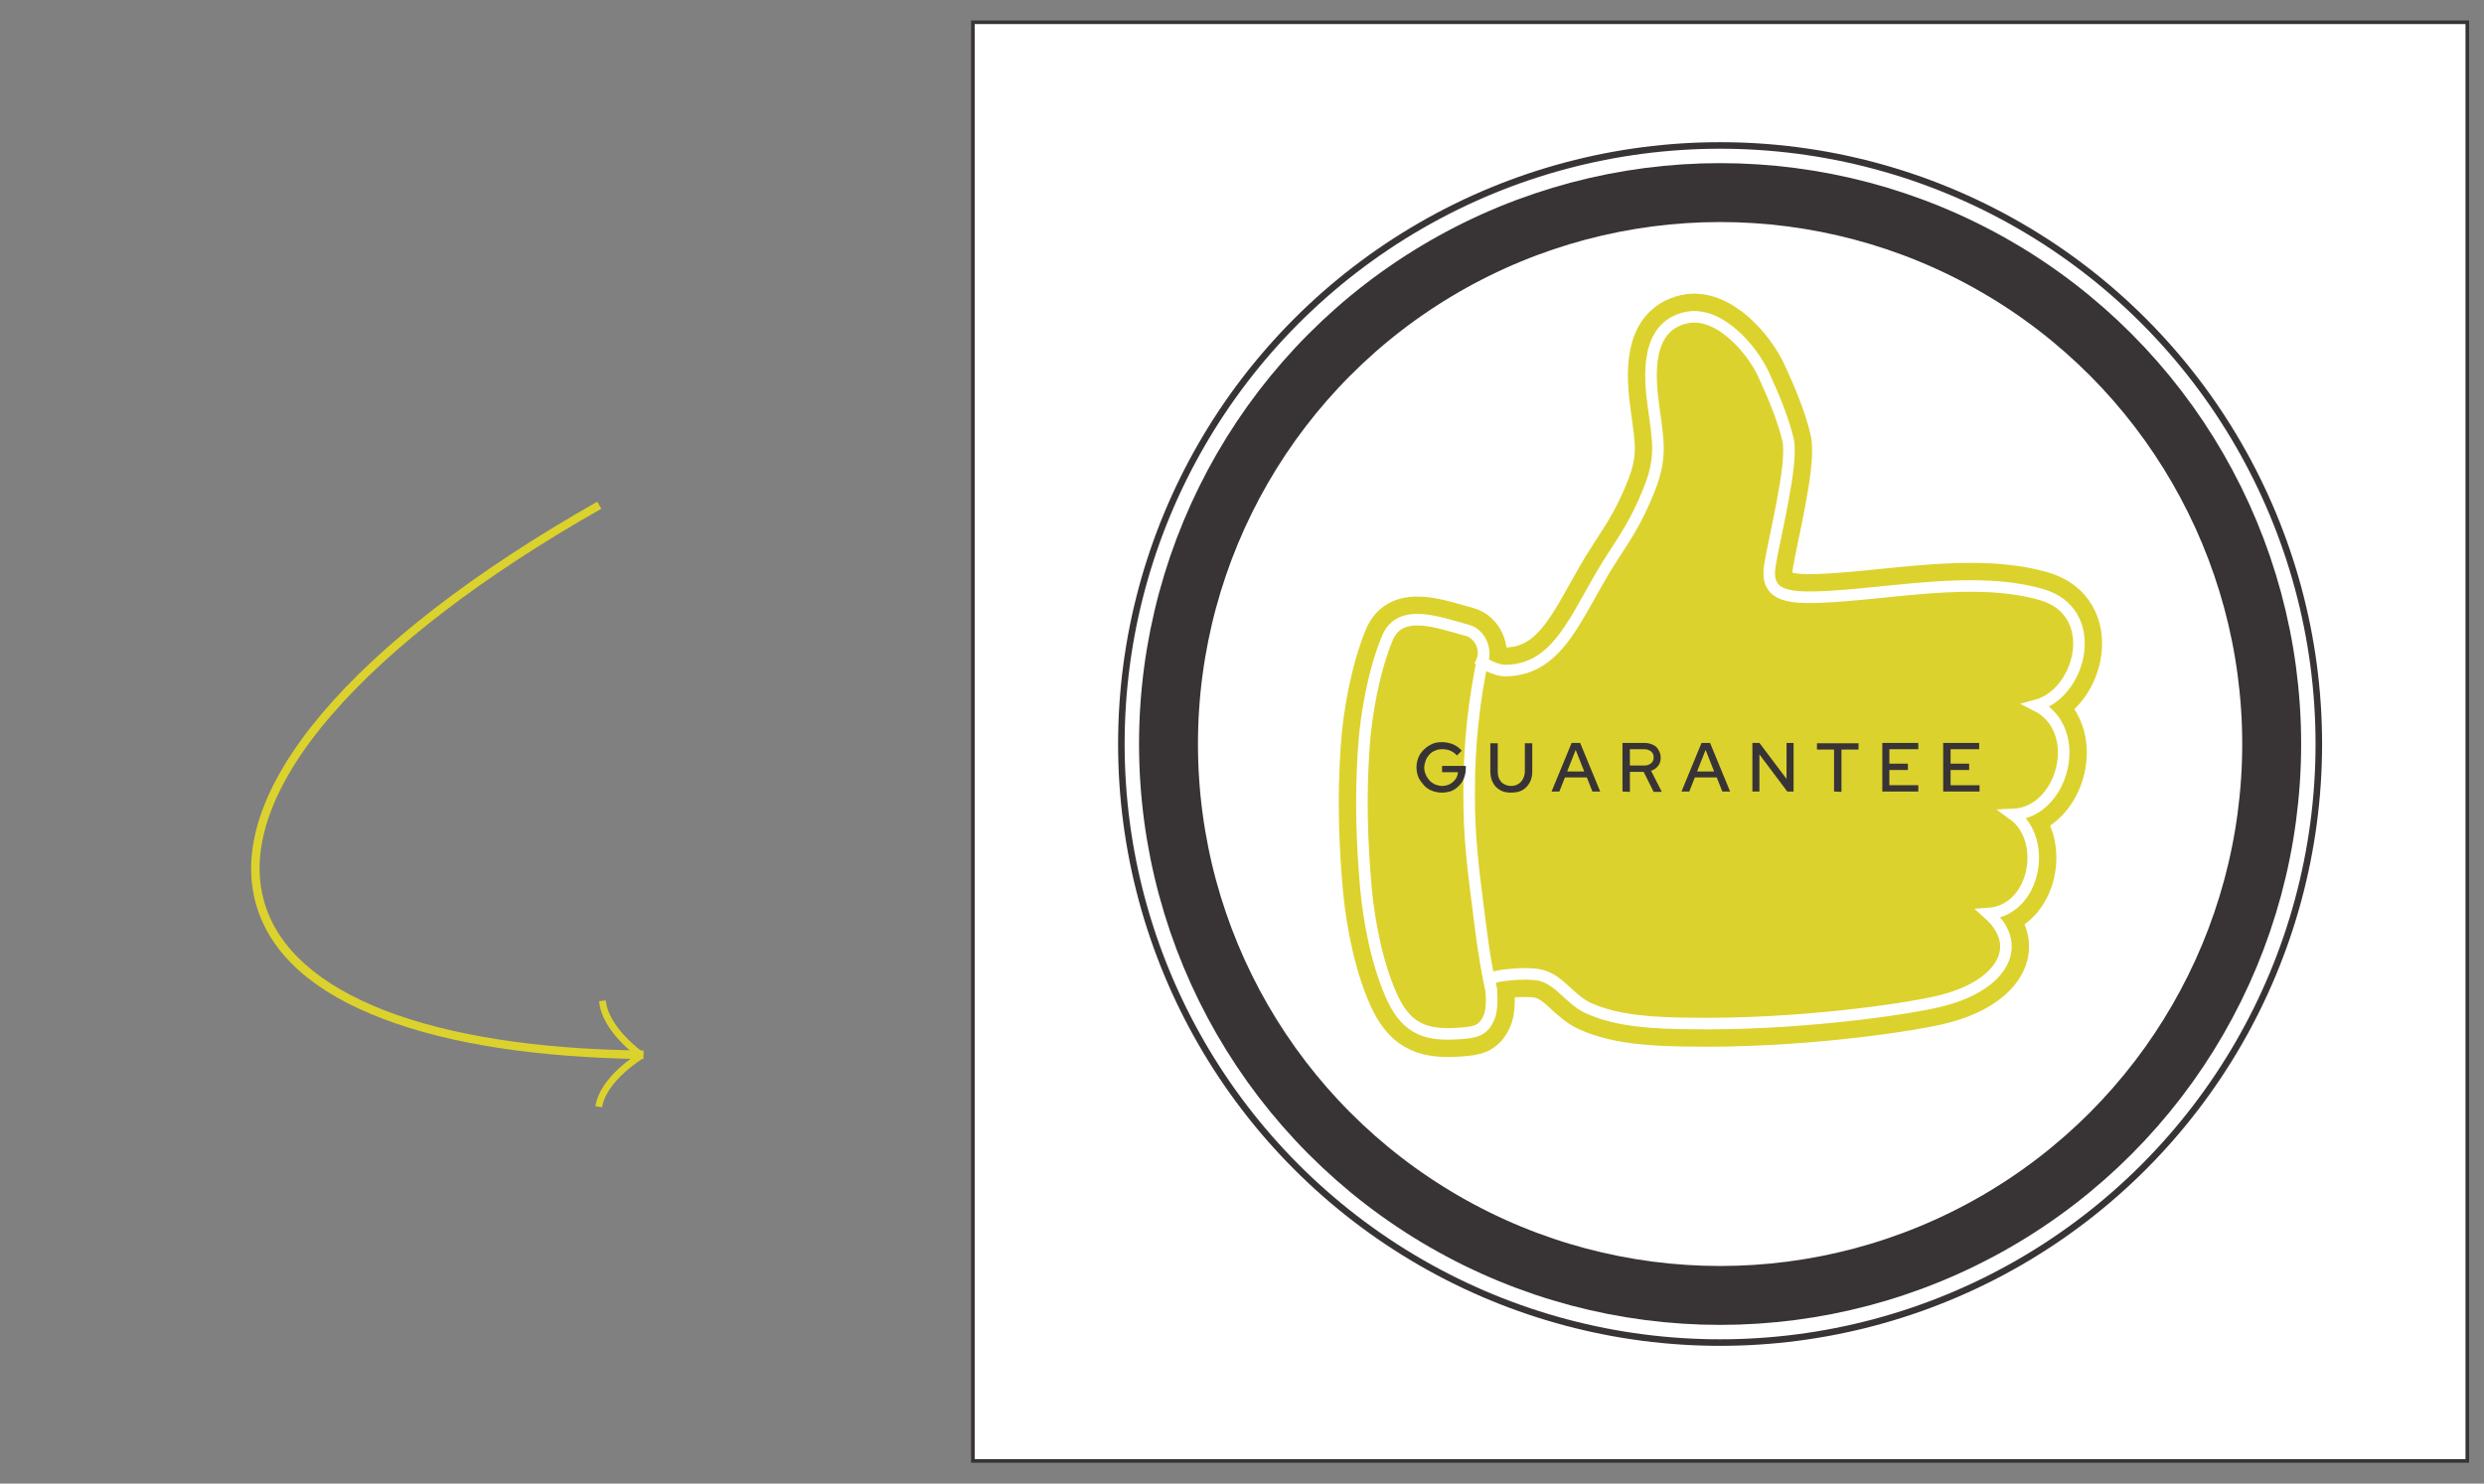 <?xml version="1.0" encoding="utf-8"?>
<!-- Generator: Adobe Illustrator 25.0.0, SVG Export Plug-In . SVG Version: 6.00 Build 0)  -->
<svg version="1.1" id="Capa_1" xmlns="http://www.w3.org/2000/svg" xmlns:xlink="http://www.w3.org/1999/xlink" x="0px" y="0px"
	 viewBox="0 0 669.2 399.8" style="enable-background:new 0 0 669.2 399.8;" xml:space="preserve">
<rect x="0" y="0" width="669.2" height="399.8" fill="#808080" stroke="none"/>
<style type="text/css">
	.st0{fill:none;stroke:#383435;stroke-width:15.73;stroke-miterlimit:10;}
	.st1{fill:none;stroke:#383435;stroke-width:1.748;stroke-miterlimit:10;}
	.st2{fill:#383435;}
	.st3{fill:#FFFFFF;}
	.st4{fill:none;stroke:#383435;stroke-width:0.972;stroke-miterlimit:10;}
	.st5{fill:#DCD22D;}
	.st6{fill:none;stroke:#383435;stroke-width:15.875;stroke-miterlimit:10;}
	.st7{fill:none;stroke:#383435;stroke-width:1.764;stroke-miterlimit:10;}
	.st8{fill:none;stroke:#DCD22D;stroke-width:12.464;stroke-miterlimit:10;}
	.st9{fill:none;stroke:#FFFFFF;stroke-width:3.116;stroke-miterlimit:10;}
</style>
<g>
	<circle class="st0" cx="453.6" cy="2883.4" r="147.2"/>
	<circle class="st1" cx="453.6" cy="2883.4" r="159.8"/>
	<circle class="st2" cx="453.6" cy="2883.4" r="136"/>
	
		<ellipse transform="matrix(0.707 -0.707 0.707 0.707 -1906.015 1165.272)" class="st3" cx="453.6" cy="2883.4" rx="64" ry="64"/>
	<g>
		<path class="st3" d="M547.5,2850.6c0.3-0.1,0.7-0.3,1-0.4c1.4-0.8,2.6-2.1,3.3-3.7c1.2-2.5,1.9-5,2.2-7.4c0.1,0.3,0.2,0.5,0.4,0.8
			c1,1.9,2.9,3,5,2.9c1.4,0,2.3-0.5,2.7-0.7c1.9-1.1,2.9-2.9,2.9-5.7v-1.2c0-1.5,0-2.6,0.1-3.5c2.7,1.8,6.2,2,9.4,0.2l0.4-0.2
			c5-3,9.4-12,10.7-16.1l0.5-2l-0.9-1.7c-1.3-2.5-4.4-3.4-6.8-2.1l-1.7,0.9l-0.5,1.7c-1,2.8-3.5,7.5-5.6,9.6
			c-0.1-0.2-0.2-0.3-0.3-0.5l-0.8-1.5c-0.6-1.2-1.4-2.1-2.3-2.8c-1.7-1.2-3.6-1.5-5.5-0.8c-0.3-0.2-0.7-0.4-1-0.5l-0.4-0.1
			c-0.6-0.2-1.2-0.3-1.8-0.2l-0.2-0.3l-0.2,0.3c-0.8,0.1-1.5,0.3-2.2,0.7c-1.2,0.7-2,1.6-2.2,2c-0.6,0.7-1.1,1.3-1.7,2
			c-0.5,0.6-1,1.3-1.6,1.9c-0.5,0.6-1.1,1.2-1.6,1.6c-0.2-0.1-0.5-0.2-0.8-0.3c-1.3-0.4-2.8-0.2-4,0.5c-0.2,0.1-0.4,0.3-0.6,0.4
			l-0.2,0.1c-0.1,0.1-0.1,0.1-0.2,0.2l-0.1,0.1c-1.7,1.5-2.7,4.4-3.3,7.6l-0.5,0.9c-0.5,1-1,2-1.5,3c-1,1.8-2.6,4.3-4.3,6.6
			c0-0.4,0.1-0.9,0.1-1.3c0.1-0.5,0.3-1.4,0.1-2.5c-0.1-0.6-0.3-1.1-0.4-1.4c2.7-3.3,1.7-6,1.1-7.1c-1.1-2-3.4-3-5.8-2.6
			c-0.9,0.1-1.8,0.4-2.7,0.9c-3.1,1.7-4.3,5.4-2.7,8.4c-0.5,0.9-0.8,1.8-0.9,2.2c-0.3,1.2-0.6,2.5-0.8,4c0-5.3,0-10.4,0-14.5
			c0-1.4,0-2.8,0-4c4-2.3,13.7-7.7,22.1-12.3c8.7-4.7,11.9-6.4,13.1-6.9c1.1-0.2,1.9-0.3,2.8-0.8c2.4-1.3,3.3-4.7,2-7.2
			c-1-1.9-3.5-3.3-6.5-2.3l-0.4,0.2c-1.1,0.5-2.5,1.2-3.6,1.7l-0.7,0.3c-4.5,2.2-18.5,9.5-27.6,14.4c0.1-0.9,0.1-1.7,0.1-2.4
			c0.1-1.3,0.1-2.9-0.6-4.3c-0.7-1.2-1.8-2.1-3.1-2.5l-0.3-0.1c-1.7-0.4-3.3-0.2-4.7,0.6c-1.7,0.9-2.8,2.5-3.3,4.5
			c-0.3,1.4-0.5,4.3-0.5,11c-3.1,1.9-7.5,4.5-11.4,6.8c-2.9,1.8-5.7,3.4-7.5,4.5l-2.7,1.5c-1.6,0.9-3.4,2-4.9,3.7
			c-3.1,3.2-1.8,6.2-1.3,7.1c0.5,0.9,1.2,1.5,1.7,1.8l0.3,0.2c1.8,1.1,3.8,1.1,5.8,0l0,0c0.6-0.3,1.2-0.7,2.1-1.4
			c5-4,11.8-8,17.7-11.4c0,0,0.1-0.1,0.2-0.1c0,4.9,0.1,11.2,0.4,17.6c-0.6,1.4-1.2,2.9-1.9,4.5c0.1-1.4-0.2-2.9-0.9-4.2
			c-1.5-2.7-4.2-4.2-7-4l-0.2-0.2l-0.1,0.2c-0.9,0.1-1.8,0.4-2.6,0.8c-1.6,0.9-3.7,2.8-4.6,6.9c-0.3,1.4-0.7,3.2-0.9,5.3v0.1
			c-0.9,1.8-2.9,6-5.5,9.2c0-0.7-0.1-1.2-0.2-1.7c-0.1-1-0.5-1.7-0.7-2c-0.3-0.5-0.6-0.9-0.9-1.3l-0.3-9.7l-4.3,8
			c-0.6,0.1-1.2,0.2-1.7,0.5c-1.5,0-2.9,0.3-4.3,1.1c-2,1.1-3.5,2.9-4.3,5c-0.1,0.4-0.2,0.8-0.4,1.1l-0.2,0.1
			c-1.3,0.8-2.8,1.7-4,2.8c-1.9,1.6-3.6,3.3-5.4,5.1c0.5-3.4,1-6.4,1.4-8.1c0.4-1.8,1-3.5,1.5-5.3c0.4-0.1,0.8-0.3,1.1-0.4
			c2.4-1.3,3.6-4.2,3.2-7.4v-0.2c-0.1-0.9-0.4-1.6-0.8-2.3c-1.8-3.2-5.8-4.3-9.2-2.5c-1.4,0.7-2.6,1.9-3.4,3.4
			c-0.9,1.6-1.8,3.3-2.4,5.2c-0.9,2.8-1.6,5.4-2.2,8c-0.9,4.1-1.6,9-2.1,14.2c-3,2.3-7.7,6.3-10.8,9.3c-1.8,0.1-3.6,0.8-5.2,1.5
			c0.3-0.7,0.7-1.3,1.1-1.9c1.8,0.4,3.1-0.1,3.9-0.6c1.3-0.7,2.3-1.9,2.7-3.5c0.5-1.8,0.3-3.9-0.6-5.5c-0.2-0.3-0.5-1-1.3-1.6
			c-2.1-1.9-5.5-2.5-8.3-1.5l-0.3,0.1c-0.2,0.1-0.5,0.2-0.7,0.3c-4.6,2.5-10.1,13.4-9,20.5l0,0c-0.5,1-1,2-1.5,2.9
			c-1,1.8-2.6,4.3-4.3,6.6c0-0.4,0.1-0.9,0.1-1.3c0.1-0.5,0.3-1.4,0.1-2.5c-0.1-0.6-0.3-1.1-0.4-1.5c2.7-3.3,1.7-6,1.1-7.1
			c-1.1-2-3.4-3.1-5.8-2.6c-1,0.1-1.9,0.4-2.7,0.9c-3.1,1.7-4.3,5.4-2.7,8.4c-0.5,0.9-0.8,1.8-0.9,2.2c-0.3,1.2-0.6,2.5-0.8,4
			c0-5.3,0-10.4,0-14.5c0-1.4,0-2.8,0-4c4-2.3,13.7-7.7,22.1-12.3c8.7-4.7,11.9-6.4,13.1-6.9c1.1-0.2,1.9-0.3,2.8-0.8
			c0.8-0.4,1.9-1.3,2.4-3c0.4-1.5,0.3-2.9-0.4-4.2c-1-1.9-3.5-3.3-6.5-2.3l-0.4,0.2c-1.1,0.5-2.5,1.2-3.6,1.7l-0.7,0.3
			c-4.5,2.2-18.5,9.5-27.6,14.4c0.1-0.9,0.1-1.7,0.1-2.3c0.1-1,0.2-2.7-0.6-4.3c-0.7-1.2-1.8-2.1-3.1-2.5l-0.3-0.1
			c-1.6-0.4-3.3-0.2-4.7,0.6c-1.6,0.9-2.8,2.5-3.3,4.5c-0.3,1.4-0.5,4.3-0.5,11c-3.1,1.9-7.4,4.4-11.3,6.8c-3,1.8-5.7,3.5-7.5,4.5
			l-2.7,1.5c-1.6,0.9-3.4,2-4.9,3.7c-3.1,3.2-1.8,6.2-1.4,7.1c0.5,0.9,1.2,1.5,1.7,1.9l0.3,0.2c1.3,0.7,3.3,1.4,5.8,0l0,0
			c0.6-0.3,1.2-0.7,2-1.4c5-4,11.8-7.9,17.7-11.4c0,0,0.1-0.1,0.2-0.1c0,4.8,0.1,11,0.3,17.3c-0.9,1.8-2.9,5.9-5.5,9.1
			c0-0.7-0.1-1.2-0.2-1.7c-0.1-1-0.5-1.7-0.7-2c-0.3-0.5-0.6-0.9-0.9-1.3l-0.3-9.8l-4.3,8c-0.6,0.1-1.1,0.2-1.7,0.5
			c-1.4,0-2.9,0.3-4.3,1.1c-1,0.5-1.9,1.3-2.6,2.1c-3.3-2.7-6.8-1.5-8.1-1.1c-1.1,0.4-2.2,0.9-3.3,1.5c-2.9,1.6-4.9,3.5-7.1,5.9
			c-4.8-0.1-9.5,0.8-14,1.6c-4,0.7-7.7,1.4-11,1.3c-3.1,0-3.9-0.8-3.9-0.8c0-0.1-0.1-0.3-0.1-0.6c0.1-1.1,0.3-2.2,0.8-3.5
			c3.5-9.9,9.1-18.6,16.8-25.9c0.7-0.7,2.1-1.9,3.5-2.8c-0.1,3.1-1.1,7.8-2.5,11.7c-1.2,2.9-0.6,5,0.1,6.3s1.9,2.3,3.3,2.8
			c1.6,0.6,3.4,0.4,4.9-0.4c2.2-1.2,3.7-3.9,3.5-6.5c0-0.1,0-0.1,0-0.2c0.1-0.2,0.1-0.4,0.2-0.6c1.7-5.4,2.5-9.7,2.5-13.9
			c0-2.9-0.5-5.4-1.6-7.4c-2.2-4-6.2-5.6-10.9-4.4c-1.3,0.3-2.5,0.8-3.8,1.5c-3.3,1.8-6.3,4.6-8.4,6.6c-6.6,6.4-12,14.3-16.5,24.3
			c-1.3,2.9-2.2,5.6-2.8,8.4c-0.9,4-0.6,7.5,0.9,10.2c1.9,3.5,5.5,5.7,10.4,6.3c5.6,0.8,11.2-0.4,16.6-1.5c1.2-0.2,2.4-0.5,3.6-0.7
			c-6.3,10.7-14.4,27.3-13.5,38.1c0.1,1.8,0.7,3.6,1.5,5.2c2.4,4.5,7,6.7,11.8,5.6c0.4-0.1,0.9-0.2,1.3-0.3c1.4-0.4,2.7-1,4-1.7
			c2-1.1,4-2.6,6-4.5c8.6-8.2,13.9-22,15.2-31.3c0.7-5.1,0.4-9.2-0.9-12.6c0.8,0.9,1.9,1.5,3.1,1.8c1.4,0.3,2.9,0.1,4.1-0.6l0,0
			c0.3-0.2,0.9-0.5,1.5-1.1c0.3-0.3,0.6-0.7,0.9-1.1c0.4,0.2,0.8,0.5,1.2,0.6c1.5,0.6,3.1,0.6,4.7,0.1c0.5-0.2,1.1-0.4,1.6-0.7
			l0.5-0.3c1.6-1,3.3-2.6,4.9-4.4c0.4,4.5,1,8.4,1.7,10.8c0.2,0.9,0.5,1.7,1,2.5c0.8,1.4,1.8,2.4,3,2.9c1.3,0.6,2.6,0.6,3.9,0.3
			c0.4-0.1,0.7-0.2,1-0.4c2.1-1.1,3.3-3.5,3.2-5.8c0-0.8-0.2-1.5-0.6-2.2c-0.2-0.4-0.7-1.1-1.6-1.7c-1-5.6-1.4-14.1-1.5-22.5
			c0.3,1.8,0.7,3.5,1.5,5.1c1,1.9,2.5,3.2,4.3,3.8c1.4,0.5,3,0.5,4.5,0.1c0.5-0.2,1-0.4,1.5-0.6c0.6-0.3,1.1-0.7,1.4-1l0.1-0.1
			c3.7-3.2,6.9-7.8,9.6-12.6c-0.8,2.5-1.4,5.1-1.5,7.9c-0.1,2.8,0.4,5.4,1.5,7.3c1.2,2.1,3,3.7,5.2,4.2c1.5,0.4,3.1,0.4,4.7-0.1
			c0.6-0.2,1.3-0.5,1.9-0.8c1.5-0.8,2.9-2,4.3-3.7c2.9-3.5,4.9-8.1,5.9-12.9c0,1.2,0.1,2.3,0.2,3.5c0.3,3.9,0.8,7.6,1.3,11
			c0.4,2.8,1.2,5.6,2.6,8.1l0.1,0.2c1.7,3.2,4,4.2,6,4.3l1.9,0.7l1.5-1.5c1.8-1.1,3.1-3.1,3.5-5.3l0.2-0.9c0.3-1.5,0.6-3.2,0.6-4.9
			c0-3.3-0.1-7-0.3-11.3c-0.1-3.3-0.6-6.2-1.4-8.9l-0.2-0.5c-0.5-1.6-1-3.4-2-5.1c-0.5-0.8-1-1.6-1.7-2.4c0.6-1.6,1.2-3,2-4.3
			c2.1-3.6,6.1-9.1,10-13c0.9,1.1,2,1.9,3.4,2.1c1.4,0.3,2.9,0.1,4.1-0.6c0.3-0.1,0.9-0.5,1.5-1.1c0.3-0.3,0.6-0.7,0.9-1.1
			c0.4,0.2,0.8,0.5,1.2,0.6c1.5,0.6,3.1,0.6,4.7,0.1c0.5-0.2,1.1-0.4,1.6-0.7l0.5-0.3c2.5-1.5,5.1-4.4,7.4-7.6
			c2.3,2.6,5.7,3.5,8.9,2.5c0.6-0.2,1.2-0.4,1.8-0.8c1-0.6,2-1.3,3.2-2.5c0.8-0.8,1.5-1.7,2.2-2.7c0.4,3.1,0.8,5.8,1.3,7.6
			c0.2,0.9,0.5,1.8,1,2.5c1.7,3.1,4.6,3.9,7,3.2c0.4-0.1,0.7-0.3,1-0.4c2-1.1,3.3-3.5,3.2-5.9c0-0.8-0.2-1.5-0.6-2.1
			c-0.2-0.4-0.7-1.1-1.6-1.7c-1-5.6-1.4-14.1-1.5-22.5c0.3,1.8,0.7,3.5,1.5,5.1c1.4,2.5,3.3,3.5,4.6,3.9s2.8,0.4,4.2-0.1
			c0.5-0.2,1-0.4,1.5-0.6c0.6-0.3,1.1-0.7,1.4-1l0.2-0.1c2.4-2,4.5-4.7,6.5-7.6c0.6,0.6,1.3,1.1,2.1,1.4 M359.2,2948.2
			c-1.4,9.7-6,19.4-11.9,25.4c-1,1-2.5,2-3.8,2.8c-1.3,0.7-2,0.9-2.5,1l-0.2,0.1c-0.1,0-0.2,0-0.2,0.1l0,0c-0.1,0-0.2-0.2-0.4-0.5
			c-0.3-0.6-0.5-1.3-0.5-2.1c0-7.6,8.9-26,15.8-37.1c2.5,0.6,3,1.7,3.3,2.2C359.6,2941.6,359.7,2944.3,359.2,2948.2z M362.8,2929.8
			c0.2-0.2,0.5-0.3,0.8-0.4c0.4-0.2,0.8-0.4,1.1-0.5c0.7,0.3,1.4,0.4,2,0.5c0,0.7,0,1.3,0,2v0.3c0.1,0.8,0.2,1.6,0.4,2.4v0.1
			C365.8,2932.1,364.4,2930.7,362.8,2929.8z M503.8,2862.7c0-1.1,0.1-2.3,0.2-3.4c0.5-0.1,1-0.3,1.5-0.6c0.4-0.2,0.7-0.4,1-0.7
			C505.7,2859.8,504.7,2861.4,503.8,2862.7z M435.6,2909c-0.5,2.8-1.5,5.6-2.9,7.7C433.1,2914.5,434.2,2911.7,435.6,2909z
			 M405.6,2897.4c0.1-0.1,0.3-0.2,0.5-0.4c1.7-0.9,3.9-0.3,4.7,1.4c0.5,0.9,0.5,1.8,0.2,2.5c-0.5-0.4-1.1-0.7-1.7-0.9
			c0.5-0.7,0.7-1.3,0.5-1.7c-0.1-0.2-0.5-0.4-1-0.3c-0.5,0.1-0.8,0.2-1.2,0.4c-0.7,0.4-1,0.9-1,1.4c-0.2,0-0.4,0-0.5,0.1
			c-0.2,0.1-0.4,0.1-0.5,0.2C405.1,2898.9,405.3,2897.8,405.6,2897.4z M445,2896.7c0.4-0.3,0.7-0.7,1.1-1.1c0,1.2-0.1,2.4-0.1,3.5
			C445.7,2898.3,445.4,2897.5,445,2896.7z M526,2831.9c0.1-0.1,0.3-0.2,0.5-0.4c0.8-0.4,1.7-0.5,2.5-0.3l0.2,1.4l-0.2-1.3
			c0.9,0.2,1.8,0.8,2.2,1.7c0.5,0.8,0.5,1.8,0.2,2.5c-0.5-0.4-1.1-0.7-1.7-0.9c0.5-0.7,0.7-1.3,0.5-1.7c-0.1-0.2-0.5-0.4-1-0.3
			c-0.5,0.1-0.8,0.2-1.2,0.4c-0.7,0.4-1,0.9-1,1.4c-0.2,0-0.4,0-0.5,0.1c-0.2,0.1-0.3,0.1-0.5,0.2
			C525.5,2833.5,525.7,2832.4,526,2831.9z"/>
		<g>
			<path class="st2" d="M351.6,2933.4c0-0.1-0.2-0.1-0.5-0.1c-8.1-0.9-18.7,4.1-27.7,2.9c-3.5-0.5-5.9-1.8-7-4c-1-1.8-1.1-4.1-0.5-7
				c0.6-2.6,1.4-5.1,2.5-7.5c3.9-8.5,8.7-16.3,15.5-22.8c1.9-1.9,4.6-4.3,7.3-5.8c0.9-0.5,1.9-0.9,2.8-1.1c2.9-0.8,4.7,0.4,5.7,2.2
				c0.8,1.5,1.1,3.4,1,5.2c0,4.3-1,8.5-2.4,12.7c-0.2,0.8-0.5,1.5-0.4,2.4c0.1,0.6-0.4,1.7-1.1,2.1c-0.4,0.2-0.8,0.2-1.2,0.1
				c-0.4-0.1-0.6-0.4-0.7-0.6c-0.4-0.7-0.1-1.6,0.1-2.3c1.5-4,4.1-13.4,2.3-17.8l-0.1-0.2c-0.9-1.7-2.9-1.3-4.9-0.2
				c-2.3,1.3-4.8,3.5-5.7,4.4c-8.2,7.8-14.2,17-18,27.7c-0.6,1.5-0.9,3-1.1,4.7c-0.1,1.3,0.2,2.3,0.6,3.1c1.4,2.5,4.7,3.1,7.9,3.2
				c7.9,0.2,17.5-3.5,26.4-2.9c0.3,0,0.5,0,0.7-0.1s0.3-0.2,0.5-0.4c2.2-2.5,4.1-4.5,6.8-6c0.8-0.4,1.6-0.8,2.6-1.2
				c1.5-0.5,2.7-0.7,4.1,0.8l0,0c-0.6,0.3-0.9-0.9-2.8-0.5c-1,0.2-2,0.6-2.9,1.1c-2.7,1.5-5.1,3.8-6.9,6c-0.1,0.1-0.1,0.2-0.1,0.3
				s0,0.1,0.1,0.1c2.5,0.5,6.7,1.2,9,5.4c1.4,2.5,2,6.2,1.2,11.8c-1.2,8.6-6.2,21.3-13.9,28.6c-1.6,1.5-3.2,2.8-5,3.8
				c-1.3,0.7-2.7,1.3-4.1,1.6c-3,0.7-5.4-1-6.6-3.3c-0.6-1-0.9-2.2-1-3.3c-1-11.4,10.8-33,17.4-42.6
				C351.6,2933.5,351.6,2933.5,351.6,2933.4z M335,2974.9c0,1.5,0.4,3,1.1,4.3c1.1,2.1,3.1,3.5,5.9,2.7c1.2-0.3,2.5-0.8,3.7-1.5
				c1.9-1,3.6-2.3,4.8-3.5c7.1-7.2,11.8-18.1,13.3-28.1c0.6-4.4,0.6-8.3-1-11.1c-1.4-2.6-4.1-4.4-8.7-4.9c-0.3,0-0.7,0-1,0.2
				c-0.1,0.1-0.3,0.2-0.4,0.4C346.7,2942.6,335,2964.8,335,2974.9z"/>
			<path class="st2" d="M373.5,2934.1c-0.6,0.3-1.5,0.2-1.8-0.5c-0.1-0.1-0.1-0.3-0.1-0.5c-0.1-0.7-0.2-1.3-0.3-2.1
				c-0.1-2,0.3-4.1,1-6c0.4-1.1,1.2-2,2.2-2.5c1.1-0.6,2.5-0.7,3.4-0.1c0.1,0,0.1,0,0.1,0c0.2-0.1,0.3-0.5,0.5-0.7
				c0,0,0.1-0.1,0.2-0.2c0.4-0.2,0.8,0.1,1.1,0.6c0.1,0.1,0.2,0.3,0.2,0.4c0.2,1.3,0.1,6,1.2,8c0.4,0.8,1.1,1.1,2,0.6l0,0
				c6.6-3.6,11.3-15.3,11.9-16l0,0c0,0,0,0,0.1,0v0.1c-1.4,4.8-7,14-11.3,16.6l-0.3,0.2c-1.9,1-3.2,0.2-3.9-1.2
				c-0.7-1.3-1-3.1-1.1-4.5c-1.1,2.1-3.2,6.1-4.5,7.6C373.8,2933.9,373.7,2934,373.5,2934.1z M373.7,2930.7c0.1,0.1,0.1,0.2,0.2,0.1
				c0,0,0.1-0.1,0.2-0.2c1.3-2.3,2.1-3.6,2.9-6.2c-0.6-0.3-1-0.3-1.4-0.1c-0.2,0.1-0.4,0.3-0.6,0.6c-0.8,1.1-1.4,3.7-1.4,4.9
				C373.5,2929.9,373.6,2930.5,373.7,2930.7z"/>
			<path class="st2" d="M367.6,2906c-0.7,0.4-0.9,0.3-1.2,0.1c-0.1-0.1-0.2-0.2-0.3-0.3c-0.2-0.3-0.1-0.9,0.6-1.7
				c1.1-1.2,2.4-2.1,3.8-2.8l2.7-1.5c5-3,15.4-9.3,20.5-12.3c0.8-0.5,0.8-0.8,0.8-1.6c0-1.5,0-9.8,0.4-11.4c0.1-0.6,0.5-1.3,1-1.6
				c0.4-0.2,0.9-0.3,1.4-0.1c0.1,0,0.2,0.1,0.3,0.3c0.2,0.4,0.2,1.1,0.1,1.8c-0.1,2.4-0.6,7.7-0.8,9.9c0,0.3,0,0.5,0,0.7
				s0.2,0.1,0.6-0.1c1-0.6,2.5-1.4,4.3-2.4c8.7-4.8,25.2-13.3,30-15.7c1.2-0.6,2.8-1.4,4.1-2c0.6-0.2,0.9-0.1,1,0.1
				c0.2,0.3-0.1,0.9-0.1,0.9l0,0c-0.3,0.2-1.7,0.3-1.9,0.4c-1.8,0.8-7.4,3.8-13.9,7.3c-9.7,5.3-21.2,11.7-23.6,13.2
				c-0.7,0.4-0.9,1.4-0.9,1.9c-0.1,12.8-0.6,38.9,2,50.9c0.1,0.4,0.3,0.9,0.4,1.2c0.4,0.1,1.1-0.3,1.3,0.2c0,0.1,0,0.1,0.1,0.2
				c0,0.6-0.2,1.3-0.7,1.5c-0.5,0.3-1.1,0.1-1.7-0.9c-0.2-0.4-0.4-0.9-0.5-1.5c-2.6-9.2-3.1-41.2-2.8-50.7c0-0.4,0-0.6-0.1-0.8
				s-0.4-0.2-0.9,0.1c-7.3,4.4-17.3,9.8-24.5,15.5C368.4,2905.5,367.9,2905.8,367.6,2906z"/>
			<path class="st2" d="M410.7,2919.3c-1.6,0.9-3,0.3-4-1.4v-0.1c-1.7-3.2-1.4-8.3-0.4-11.6c0.3-1.1,0.7-1.6,1.1-1.8
				c0.5-0.3,0.9,0,1.2,0.4c0.1,0.1,0.2,0.3,0.2,0.4c0.1,0.4-0.1,0.9-0.1,1.4c-0.2,2.5-0.5,5.1-0.7,7.6c0,0.9,0.1,2.1,0.6,3
				s1.2,1.3,2.1,0.8l0.3-0.2c2.9-2,8.7-10.7,10.5-13.9c0.8-1.5,1.6-3.1,2.4-4.7c0-0.1,0.1-0.1,0.2-0.2s0.1-0.1,0.2,0
				c0,0.1,0,0.2-0.2,0.6c-2.9,6.1-7.1,14.4-12.4,18.9C411.2,2919,410.9,2919.2,410.7,2919.3z M408.3,2901.1c-0.6,0.4-1.2,0-1.5-0.5
				c-0.4-0.6-0.2-1.6,0.9-2.2c0.3-0.2,0.7-0.3,1.2-0.4c0.5-0.1,0.9,0,1,0.3c0.3,0.5,0,1.3-1.1,2.4
				C408.6,2900.9,408.5,2901,408.3,2901.1z"/>
			<path class="st2" d="M433.6,2924.1c-2.3,1.2-4.4,0.7-5.5-1.4c-0.6-1.2-1-2.9-0.9-4.9c0.2-7.6,5-15.3,9.8-20.6
				c-0.9-0.7-10.1,5.6-12.8,2.9c-0.1-0.2-0.3-0.4-0.4-0.6c-2.2-4,2.8-15.1,6.2-16.9c0.1-0.1,0.3-0.1,0.4-0.2
				c1.1-0.4,2.8-0.1,3.6,0.7c0.1,0.1,0.1,0.2,0.2,0.3c0.4,0.7,0.5,2.3-0.3,2.7c-0.4,0.2-1,0.2-2-0.5c-0.3-0.3-0.8-0.2-1.2,0
				c-2.7,1.5-6.9,10.1-5.4,12.7v0.1c0.7,1.1,3.4,0.2,6-0.9c2.6-1.2,5.1-2.5,6.6-1.5c2.6-2.9,9.7-9,12.9-11.3
				c0.2-0.2,0.4-0.3,0.6-0.4c0.3-0.2,0.6-0.2,0.6-0.1c0,0.1-0.1,0.3-0.6,0.7c-2.8,2.1-10.1,8.6-12.5,11.5c-0.1,0.1,0,0.1,0,0.2
				c0.2,0.3,1,0.8,1.8,2.2c0.4,0.8,0.8,1.9,1,3.4c0.8,6.5-1.1,14.3-5.3,19.3C435.5,2922.7,434.6,2923.5,433.6,2924.1z M428.8,2922.2
				c0.9,1.6,2.4,1.9,4.1,0.9c0.8-0.4,1.6-1.1,2.5-2.1c4.3-4.9,6.2-13.9,4.9-20.3c-0.1-0.5-0.3-1-0.5-1.5c-0.4-0.6-0.8-1.2-1.6-1.6
				c-4.3,4.5-9.8,13.5-10,20C428,2919.7,428.3,2921.2,428.8,2922.2z"/>
			<path class="st2" d="M457.1,2933.9c-0.8,0.4-1.8,0.2-2.9-1.7v-0.1c-1.1-2.1-1.8-4.3-2.1-6.6c-0.5-3.6-1-7.1-1.3-10.8
				c-0.9-13.3,0.2-33.2,2.9-46.3c0.5-2.5,1.2-5,2.1-7.5c0.5-1.5,1.3-3,2.1-4.4c0.4-0.7,1-1.3,1.6-1.6c1.1-0.6,2.4-0.4,2.9,0.6
				c0.1,0.2,0.2,0.5,0.3,0.9c0.1,1.1-0.1,2.4-0.8,2.8c-0.4,0.2-1,0.2-1.8-0.5c-0.4,0.9-0.9,1.8-1.2,2.8c-0.7,2.1-1.4,4.3-1.9,6.4
				c-1.2,5.1-3.1,20.1-3.6,25.3c0.4-0.5,0.6-0.7,0.8-1c4-6.2,8.5-11.9,14.2-16.7c1.3-1.2,2.9-2,4.5-3l0.1-0.1
				c0.3-0.2,0.7-0.2,1.1-0.4l0.1,0.2c-0.2,0.1-0.3,0.3-0.4,0.4c-0.2,0.1-0.6,0.2-0.9,0.4c-6.1,3.3-13.5,13.1-16.7,18.6
				c-1.1,1.8-1.8,3.7-2.6,5.7c-0.4,1-0.4,1.9,0,2.8c0.2,0.3,0.4,0.6,0.6,0.9c0.6,0.6,1.1,1.3,1.5,2c0.8,1.5,1.3,3.2,1.8,4.8
				c0.8,2.5,1.1,5.1,1.2,7.7c0.2,3.7,0.3,7.4,0.3,11.1c0,1.6-0.4,3.4-0.7,5.1C458.3,2932.6,457.8,2933.6,457.1,2933.9z
				 M455.8,2931.4c0.2,0.4,0.5,0.8,0.8,1.1c0.2-0.6,0.5-1,0.6-1.5c0.2-1.1,0.5-2.3,0.6-3.4c0.2-5.2,0.1-10.4-0.5-15.5
				c-0.2-2-1.2-5.6-2.5-8.1c-0.6-1-1.1-1.9-1.8-2.3c0,0.6-0.1,0.9-0.1,1.4c0.1,4.8,0.2,9.7,0.4,14.6
				C453.3,2920.5,454,2928,455.8,2931.4z"/>
			<path class="st2" d="M475.7,2878.5c-0.6,0.3-1.5,0.2-1.8-0.5c-0.1-0.1-0.1-0.3-0.1-0.5c-0.1-0.7-0.2-1.3-0.3-2.1
				c-0.1-2,0.3-4.1,1-6c0.4-1.1,1.2-2,2.2-2.5c1.1-0.6,2.5-0.7,3.4-0.1c0.1,0,0.1,0,0.1,0c0.2-0.1,0.3-0.5,0.5-0.7
				c0,0,0.1-0.1,0.2-0.1c0.4-0.2,0.8,0.1,1.1,0.6c0.1,0.1,0.2,0.3,0.2,0.4c0.2,1.3,0.1,6,1.2,8c0.4,0.8,1.1,1.1,2,0.6l0,0
				c6.6-3.6,11.3-15.3,11.9-16l0,0c0,0,0,0,0.1,0v0.1c-1.4,4.8-7,14-11.3,16.6l-0.3,0.2c-1.9,1-3.2,0.2-4-1.2
				c-0.7-1.3-1-3.1-1.1-4.5c-1.1,2.1-3.2,6.1-4.5,7.6C475.9,2878.4,475.8,2878.4,475.7,2878.5z M475.8,2875.2
				c0.1,0.1,0.2,0.2,0.2,0.1s0.1-0.1,0.2-0.2c1.3-2.3,2.1-3.6,2.9-6.2c-0.6-0.3-1-0.3-1.4-0.1c-0.2,0.1-0.4,0.3-0.6,0.6
				c-0.8,1.1-1.4,3.7-1.4,4.9C475.7,2874.4,475.7,2875,475.8,2875.2z"/>
			<path class="st2" d="M504.2,2870.2c-2.1,1.2-4.3,0.7-5.7-1.5l-0.3-0.5c-2.1-3.9-1.5-9.6-0.6-13.7c0.5-2.2,1.4-3.4,2.3-3.9
				c1.4-0.8,2.9,0,3.6,1.3c0.4,0.7,0.5,1.6,0.2,2.3c-0.1,0.3-0.3,0.5-0.5,0.6c-0.3,0.2-0.6,0.1-1-0.2c-0.4-0.4-0.7-0.8-1.2-1.4
				c-0.2,0.4-0.5,0.7-0.6,1c-1.4,3.4-2.1,10.3-0.4,13.8l0.1,0.2c0.9,1.7,2.4,1.7,3.8,0.9c0.6-0.3,1.2-0.8,1.7-1.3
				c3.9-4.2,7.4-12.8,9.5-18c0-0.1,0.1-0.2,0.1-0.2s0.1,0,0.2,0.1c0,0.1,0,0.1,0,0.2c-1.5,5.4-5.5,14.7-9.4,18.8
				C505.6,2869.2,504.9,2869.8,504.2,2870.2z"/>
			<path class="st2" d="M488,2840.5c-0.7,0.4-0.9,0.3-1.2,0.1c-0.1-0.1-0.2-0.2-0.3-0.3c-0.2-0.3-0.1-0.9,0.6-1.7
				c1.1-1.2,2.4-2,3.8-2.8l2.7-1.5c5-3,15.4-9.3,20.5-12.3c0.8-0.5,0.8-0.8,0.8-1.6c0-1.5,0-9.8,0.4-11.4c0.2-0.6,0.5-1.3,1-1.6
				c0.4-0.2,0.9-0.3,1.4-0.1c0.2,0,0.2,0.1,0.3,0.3c0.2,0.4,0.2,1.1,0.1,1.8c-0.1,2.4-0.6,7.7-0.8,9.9c0,0.3,0,0.5,0,0.7
				s0.2,0.1,0.6-0.1c1-0.6,2.5-1.4,4.3-2.4c8.7-4.8,25.2-13.3,30-15.7c1.2-0.6,2.8-1.4,4.1-2c0.6-0.2,0.9-0.1,1,0.1
				c0.2,0.3-0.1,0.9-0.1,0.9l0,0c-0.3,0.2-1.7,0.3-1.9,0.4c-1.8,0.8-7.4,3.8-13.9,7.3c-9.7,5.3-21.2,11.7-23.6,13.2
				c-0.7,0.4-0.9,1.4-0.9,1.9c-0.1,12.8-0.7,38.9,2,50.9c0.1,0.4,0.3,0.9,0.4,1.2c0.4,0.1,1.1-0.3,1.3,0.2c0,0.1,0,0.1,0.1,0.2
				c0,0.5-0.2,1.3-0.7,1.5c-0.5,0.3-1.1,0.1-1.7-0.9c-0.2-0.4-0.4-0.9-0.5-1.5c-2.6-9.2-3.2-41.2-2.8-50.7c0-0.4,0-0.6-0.1-0.8
				s-0.4-0.2-0.9,0.1c-7.3,4.4-17.3,9.8-24.5,15.5C488.8,2840,488.3,2840.3,488,2840.5z"/>
			<path class="st2" d="M531.1,2853.8c-1.6,0.9-3,0.3-4-1.4v-0.1c-1.7-3.2-1.4-8.3-0.4-11.6c0.3-1.1,0.7-1.6,1.1-1.8
				c0.5-0.3,1,0,1.2,0.4c0.1,0.1,0.2,0.3,0.2,0.4c0.1,0.4-0.1,0.9-0.2,1.4c-0.2,2.5-0.5,5.1-0.7,7.6c0,0.9,0.2,2.1,0.6,3
				c0.5,0.9,1.2,1.3,2.1,0.8l0.3-0.2c2.9-2,8.7-10.7,10.5-13.9c0.8-1.5,1.6-3.1,2.4-4.7c0-0.1,0.1-0.1,0.2-0.2s0.2-0.1,0.2,0
				s0,0.2-0.2,0.6c-2.9,6.1-7.1,14.4-12.4,18.9C531.6,2853.5,531.3,2853.7,531.1,2853.8z M528.7,2835.6c-0.6,0.4-1.2,0-1.5-0.5
				c-0.3-0.6-0.2-1.6,0.8-2.2c0.3-0.2,0.7-0.3,1.2-0.4c0.5-0.1,0.9,0,1,0.3c0.3,0.5,0,1.4-1.1,2.4
				C529,2835.4,528.9,2835.6,528.7,2835.6z"/>
			<path class="st2" d="M557.5,2823.5c-2.2,2.7-4.5,5.1-7.4,6.7c-0.8,0.4-1.6,0.8-2.5,1.1c0.1,0.2,0.1,0.4,0.1,0.4
				c0.4,0.4,0.7,0.9,1,1.4c0.7,1.3,0.9,2.7,0.8,4.2c-0.1,2.5-0.8,4.9-1.9,7.2c-0.3,0.8-0.8,1.4-1.3,1.6c-0.8,0.4-1.6,0.2-2.2-0.9
				c-0.2-0.3-0.4-0.9-0.5-1.4c-0.5-3.3,0.3-13.8,2.2-15.5c0.1-0.1,0.1-0.1,0.2-0.2c0.4-0.2,0.9-0.1,1.1,0.3c0.1,0.1,0.1,0.4,0.1,0.6
				c0,0.2-0.1,0.6-0.1,0.8c0.2,0.2,0.3,0.1,0.5,0.1l0.2-0.1c0.5-0.2,0.9-0.4,1.3-0.7c1.8-1,3.3-2.2,4.7-3.9c1.1-1.3,2.2-2.6,3.2-3.9
				c0.3-0.3,0.5-0.7,0.9-0.9c0.2-0.1,0.5-0.2,0.8-0.1c0.4,0.2,0.7,0.4,0.8,0.7c0.2,0.3,0.2,0.7,0.3,1.1c0.1,1,0.1,2,0.1,3
				c0,0.3-0.1,0.7,0.1,1.1c0.6-1.4,1.4-3.9,2.4-4.8c0.2-0.1,0.3-0.3,0.5-0.4c1-0.5,1.8,0.4,2.3,1.4l0.8,1.5c1.2,2.2,2.9,4.7,5.6,3.2
				l0.2-0.1c3.9-2.4,7.6-9.9,8.6-12.9l0.1-0.1c0.2-0.1,0.4,0.1,0.5,0.2c0,0.1,0,0.1,0,0.2c-1.2,3.8-5.2,11.4-8.7,13.5l-0.2,0.1
				c-2.3,1.3-4.8,0.6-6.2-1.7c-0.3-0.4-0.5-0.8-0.7-1.2c-0.5-0.9-0.8-1.6-1.1-2.2s-0.5-0.8-0.7-0.7c-0.3,0.2-0.5,0.7-1,1.8
				c-2.3,5.8-2.1,6.5-2.1,12.4c0,0.6,0,1.3-0.5,1.6c-0.2,0.1-0.3,0.2-0.5,0.1c-0.4,0-0.7-0.2-0.9-0.5c-0.2-0.4-0.2-1.1-0.3-1.5
				c-0.7-4.8-0.3-7.7-0.4-12.3L557.5,2823.5z M547.4,2833.6c-0.2-0.3-0.3-0.5-0.7-0.7c-0.6,1.7-1.1,8.9-0.6,10.4
				c1.2-2.3,2.3-5.9,1.7-8.4C547.8,2834.5,547.6,2834,547.4,2833.6z"/>
		</g>
	</g>
	<g>
		<g>
			<path class="st3" d="M370.8,2841.1l-8-4.2l-0.2,2.1l-1.2-0.6l0.3-2.6l0.5-0.8l9.3,5L370.8,2841.1z"/>
			<path class="st3" d="M376.3,2832.4c-0.5,0.7-1.1,1.2-1.9,1.5s-1.6,0.4-2.5,0.2c-0.9-0.1-1.8-0.5-2.7-1.1c-0.9-0.6-1.6-1.3-2-2.1
				s-0.7-1.6-0.7-2.4c0-0.8,0.2-1.6,0.7-2.3s1.1-1.2,1.9-1.5s1.6-0.4,2.5-0.2s1.8,0.5,2.7,1.1c0.9,0.6,1.6,1.3,2,2.1
				c0.5,0.8,0.7,1.6,0.7,2.4C377,2830.9,376.8,2831.7,376.3,2832.4z M375.2,2831.7c0.4-0.5,0.5-1,0.5-1.6s-0.2-1.1-0.6-1.7
				s-0.9-1.1-1.6-1.5c-0.7-0.5-1.4-0.8-2-0.9c-0.6-0.1-1.2-0.1-1.8,0c-0.5,0.2-1,0.5-1.3,1s-0.5,1-0.5,1.6s0.2,1.1,0.6,1.7
				c0.4,0.6,0.9,1.1,1.6,1.5s1.4,0.8,2,0.9c0.6,0.1,1.2,0.1,1.8,0C374.4,2832.5,374.9,2832.1,375.2,2831.7z"/>
			<path class="st3" d="M384.1,2822.4c-0.6,0.6-1.3,1.1-2,1.2c-0.8,0.2-1.6,0.1-2.5-0.1c-0.9-0.3-1.7-0.8-2.5-1.5s-1.4-1.5-1.7-2.3
				c-0.4-0.8-0.5-1.6-0.4-2.4c0.1-0.8,0.5-1.5,1-2.2c0.6-0.7,1.3-1.1,2.1-1.3s1.6-0.1,2.5,0.1c0.9,0.3,1.7,0.8,2.5,1.5
				s1.4,1.5,1.7,2.3c0.4,0.8,0.5,1.6,0.4,2.4C385.1,2821,384.8,2821.7,384.1,2822.4z M383.2,2821.5c0.4-0.4,0.6-1,0.7-1.5
				c0-0.6-0.1-1.1-0.4-1.7s-0.8-1.2-1.4-1.7c-0.6-0.6-1.2-1-1.9-1.2c-0.6-0.2-1.2-0.3-1.8-0.2s-1,0.4-1.4,0.8
				c-0.4,0.4-0.6,0.9-0.7,1.5c0,0.6,0.1,1.1,0.4,1.7s0.8,1.2,1.4,1.8s1.2,1,1.9,1.2c0.6,0.2,1.2,0.3,1.8,0.2
				C382.3,2822.2,382.8,2821.9,383.2,2821.5z"/>
			<path class="st3" d="M388,2810.9c-0.5,0.4-1.1,0.6-1.8,0.5s-1.2-0.5-1.7-1.1s-0.8-1.3-0.8-1.9c0-0.7,0.3-1.2,0.8-1.6
				s1.1-0.6,1.8-0.5c0.6,0.1,1.2,0.5,1.8,1.1c0.5,0.6,0.8,1.3,0.8,1.9C388.8,2809.9,388.5,2810.5,388,2810.9z M387.5,2810.2
				c0.3-0.3,0.5-0.6,0.4-1c0-0.4-0.2-0.8-0.6-1.3s-0.8-0.7-1.2-0.8s-0.8,0-1.1,0.2c-0.3,0.3-0.5,0.6-0.4,1c0,0.4,0.2,0.8,0.6,1.3
				s0.8,0.7,1.1,0.8C386.8,2810.6,387.2,2810.5,387.5,2810.2z M391,2815.2l-2.2-11.9l0.9-0.8l2.2,11.9L391,2815.2z M396.1,2811
				c-0.5,0.4-1.1,0.6-1.8,0.5s-1.2-0.5-1.7-1.1s-0.8-1.3-0.8-1.9s0.3-1.2,0.8-1.6s1.1-0.6,1.8-0.5s1.2,0.5,1.8,1.1
				c0.5,0.6,0.8,1.3,0.8,1.9C396.9,2810,396.6,2810.6,396.1,2811z M395.6,2810.4c0.3-0.3,0.5-0.6,0.4-1c0-0.4-0.2-0.8-0.6-1.3
				s-0.8-0.7-1.2-0.8c-0.4-0.1-0.8,0-1.1,0.2c-0.3,0.3-0.5,0.6-0.4,1c0,0.4,0.2,0.8,0.6,1.3s0.8,0.7,1.1,0.8
				C394.9,2810.7,395.2,2810.6,395.6,2810.4z"/>
			<path class="st3" d="M406.3,2804l-5-9.3l4.2-2.2c0.6-0.3,1.2-0.5,1.8-0.5c0.6,0,1.1,0.1,1.6,0.4c0.5,0.3,0.9,0.7,1.2,1.2
				c0.3,0.6,0.4,1.2,0.3,1.9c-0.1,0.6-0.4,1.2-0.9,1.7l4.2,2.9l-1.6,0.8l-4-2.8l-2.6,1.4l2,3.8L406.3,2804z M405,2798.2l2.7-1.4
				c0.5-0.3,0.9-0.7,1.1-1.1c0.2-0.4,0.1-0.9-0.1-1.4s-0.6-0.8-1.1-0.9c-0.5-0.1-1,0-1.5,0.3l-2.7,1.4L405,2798.2z"/>
			<path class="st3" d="M417.6,2798.3l-3.7-9.9l7.3-2.7l0.5,1.3l-5.8,2.2l1.1,3l3.8-1.4l0.5,1.3l-3.8,1.4l1.1,3.1l5.9-2.2l0.5,1.3
				L417.6,2798.3z"/>
			<path class="st3" d="M429.1,2794.4l-2.4-10.3l7.6-1.8l0.3,1.4l-6,1.4l0.7,3.2l4-0.9l0.3,1.3l-4,0.9l1,4.5L429.1,2794.4z"/>
			<path class="st3" d="M445.1,2791.6c-0.9,0.1-1.8,0-2.5-0.3s-1.3-0.8-1.7-1.5c-0.4-0.7-0.7-1.5-0.8-2.4l-0.6-6l1.6-0.1l0.6,6
				c0.1,0.6,0.2,1.2,0.5,1.6c0.3,0.4,0.7,0.8,1.1,1s1,0.3,1.6,0.2s1.1-0.2,1.5-0.5s0.7-0.7,0.9-1.2s0.3-1.1,0.2-1.7l-0.6-6l1.6-0.1
				l0.6,6c0.1,0.9,0,1.8-0.3,2.5s-0.8,1.3-1.4,1.8C446.8,2791.3,446,2791.6,445.1,2791.6z"/>
			<path class="st3" d="M454.2,2790.9l0.5-10.5l1.5,0.1l5.5,8.1l0.4-7.8l1.5,0.1l-0.5,10.5l-1.4-0.1l-5.6-8.3l-0.4,8.1L454.2,2790.9
				z"/>
			<path class="st3" d="M467.9,2791.9l2-10.4l3.6,0.7c0.8,0.1,1.5,0.4,2.1,0.8c0.6,0.4,1.1,0.9,1.5,1.4c0.4,0.6,0.7,1.2,0.8,1.9
				s0.2,1.4,0,2.1c-0.1,0.8-0.4,1.4-0.8,2s-0.9,1.1-1.5,1.4c-0.6,0.4-1.2,0.6-1.9,0.8c-0.7,0.1-1.5,0.1-2.2,0L467.9,2791.9z
				 M469.7,2790.8l2.1,0.4c0.5,0.1,1.1,0.1,1.6,0s1-0.3,1.4-0.6s0.8-0.6,1-1.1c0.3-0.4,0.5-0.9,0.6-1.4s0.1-1.1,0-1.6
				s-0.3-1-0.6-1.4c-0.3-0.4-0.6-0.8-1.1-1s-0.9-0.5-1.5-0.6l-2.1-0.4L469.7,2790.8z"/>
		</g>
	</g>
	<g>
		<g>
			<path class="st3" d="M409,2980.3c-1.1-0.6-2-1.4-2.7-2.2c-0.7-0.9-1.2-1.9-1.6-3c-0.3-1.1-0.4-2.2-0.3-3.3s0.5-2.2,1-3.3
				c0.6-1.1,1.3-1.9,2.2-2.6c0.9-0.7,1.9-1.2,3-1.5s2.2-0.4,3.4-0.3c1.1,0.1,2.3,0.5,3.3,1.1c1.2,0.6,2.2,1.5,3,2.5s1.3,2.1,1.6,3.3
				l-2.3,0.6c-0.2-0.9-0.6-1.8-1.2-2.6s-1.3-1.4-2.2-1.9c-0.8-0.4-1.5-0.7-2.4-0.8c-0.8-0.1-1.6,0-2.4,0.2s-1.5,0.6-2.1,1.1
				s-1.2,1.2-1.6,2s-0.7,1.6-0.8,2.4c-0.1,0.8,0,1.6,0.2,2.4c0.2,0.8,0.6,1.5,1.1,2.1s1.1,1.2,1.9,1.6c0.9,0.5,1.8,0.7,2.7,0.8
				s1.8-0.2,2.6-0.6s1.5-1,2-1.7l-4.9-2.7l1.1-1.9l7.2,4l-0.4,0.8c-0.6,1-1.3,1.9-2.1,2.6c-0.9,0.7-1.8,1.2-2.8,1.5
				s-2.1,0.4-3.2,0.3C411.1,2981.2,410.1,2980.8,409,2980.3z"/>
			<path class="st3" d="M432.6,2989.4c-1.5-0.4-2.6-1-3.5-1.8c-0.9-0.9-1.5-1.9-1.8-3.1s-0.2-2.6,0.1-4.1l2.4-9.4l2.5,0.6l-2.4,9.4
				c-0.2,1-0.3,1.9-0.1,2.8s0.6,1.5,1.1,2.1s1.3,1,2.2,1.2c0.9,0.2,1.7,0.2,2.5,0s1.4-0.7,2-1.3s1-1.5,1.2-2.5l2.4-9.4l2.5,0.6
				l-2.4,9.4c-0.4,1.5-1,2.7-1.8,3.6s-1.9,1.6-3,1.9C435.3,2989.8,434,2989.8,432.6,2989.4z"/>
			<path class="st3" d="M448.2,2992.2l7.1-16.8h3l6.8,16.9h-2.8l-1.9-4.9l-7.6-0.1l-2,4.9L448.2,2992.2z M453.7,2985.2h5.9l-2.9-7.4
				L453.7,2985.2z"/>
			<path class="st3" d="M474,2991l-3.8-16.4l7.4-1.7c1.1-0.2,2.1-0.3,3-0.1s1.7,0.6,2.3,1.2s1.1,1.4,1.3,2.4c0.2,1.1,0.1,2.1-0.3,3
				s-1.1,1.7-2,2.2l5.3,6.2l-2.8,0.6l-4.9-5.9l-4.6,1.1l1.6,6.7L474,2991z M474.4,2981.7l4.8-1.1c1-0.2,1.7-0.6,2.1-1.3
				c0.5-0.6,0.6-1.4,0.4-2.2s-0.6-1.4-1.3-1.8c-0.7-0.4-1.5-0.4-2.5-0.2l-4.8,1.1L474.4,2981.7z"/>
			<path class="st3" d="M494.6,2985.4l-1.3-18.2l2.6-1.3l13.7,12l-2.5,1.2l-4-3.5l-6.8,3.4l0.5,5.3L494.6,2985.4z M496.3,2976.7
				l5.3-2.6l-6-5.3L496.3,2976.7z"/>
			<path class="st3" d="M517.2,2972.7l-11-12.8l1.9-1.6l15.3,3.4l-8.2-9.5l1.8-1.6l11,12.8l-1.7,1.5l-15.7-3.5l8.4,9.8L517.2,2972.7
				z"/>
			<path class="st3" d="M537.9,2951.8l-11.8-8.6l-3.5,4.8l-1.8-1.3l8.5-11.6l1.8,1.3l-3.5,4.8l11.8,8.6L537.9,2951.8z"/>
			<path class="st3" d="M547.3,2936.8l-15.5-6.6l4.9-11.4l2,0.9l-3.9,9.1l4.7,2l2.5-5.9l2,0.9l-2.5,5.9l4.8,2.1l3.9-9.2l2,0.9
				L547.3,2936.8z"/>
			<path class="st3" d="M554.9,2916l-16.6-3.1l2.3-12.2l2.2,0.4l-1.8,9.7l5,0.9l1.2-6.4l2.1,0.4l-1.2,6.3l5.1,1l1.8-9.8l2.2,0.4
				L554.9,2916z"/>
		</g>
	</g>
</g>
<g>
	<g>
		<rect x="262.1" y="6" class="st3" width="402.6" height="387.7"/>
		<g>
			<g>
				<g>
					<rect x="262.1" y="6" class="st4" width="402.6" height="387.7"/>
				</g>
			</g>
		</g>
	</g>
	<g>
		<g>
			<g>
				<path class="st5" d="M173.4,283.1c-57.5-0.6-94.8-15.1-102.1-39.7c-4.4-14.5,1.9-32.1,18.1-50.8c15.9-18.4,41-37.6,72.6-55.5
					l-1.1-1.9C94.3,173,60,213.7,69.1,244.1c3.9,13.1,15.4,23.4,34.2,30.5c17.9,6.8,41.5,10.4,70,10.8L173.4,283.1z"/>
			</g>
			<g>
				<g>
					<path class="st5" d="M173.4,283.7c-0.1-0.1-9.5-6.7-10.2-14.1l-1.8,0.2c0.7,8.2,10.5,15.1,10.9,15.4L173.4,283.7z"/>
				</g>
				<g>
					<path class="st5" d="M172.4,283.6c-0.4,0.3-10.7,6.4-12,14.5l1.8,0.3c1.2-7.3,11.1-13.2,11.2-13.3L172.4,283.6"/>
				</g>
			</g>
		</g>
	</g>
</g>
<g>
	<g>
		<circle class="st6" cx="463.4" cy="200.5" r="148.6"/>
		<circle class="st7" cx="463.4" cy="200.5" r="161.3"/>
		<circle class="st3" cx="463.4" cy="200.5" r="64.6"/>
	</g>
	<g>
		<g>
			<path class="st5" d="M548.6,190.1c12.2-3.3,17.6-25.3,1.3-29.9c-18.3-5.2-41,0-59.7,0.7c-8.9,0.3-14.6-0.5-13.4-8.4
				c1.1-7.2,6.4-27.7,4.9-34c-1.3-5.6-4.1-12.2-6.5-17.4c-3.1-6.9-12.1-17.4-20.9-15.5c-11,2.4-10,15.6-8.8,24.2
				c1.3,9.5,2.3,13.8-1.6,23.1c-3.1,7.6-6.1,12-9.8,17.7c-9.3,14.4-13.6,29.7-28.2,30.1c-3.4,0.1-6.7-2.4-6.7-2.4
				c1.5-3.1-0.5-7.5-3.8-8.4c-7.8-2.1-18.3-6.3-21.7,2.2c-3.5,8.5-5.7,20.2-6.3,29.6c-0.9,13.3-0.5,25.3,0.6,37.8
				c0.9,9.5,3.2,21.2,7.3,29.8c4,8.3,9.4,9.8,17.8,9.2c4.1-0.3,6.6-0.5,8.2-4.7c0.9-2.4,0.6-7.8-0.1-9.8c-0.3-0.9,9.5-2.2,13.8-1.2
				c5.3,1.3,7.9,6.6,13,8.9c7.9,3.6,18.2,4,26.7,4.1c28.5,0.5,57.5-3.6,67.4-5.9c16.6-3.8,23.8-14.6,13.6-23.7
				c12.7-0.9,16.1-19.9,6.7-26.7C555.9,218.9,561.7,196.7,548.6,190.1z"/>
			<path class="st8" d="M548.6,190.1c12.2-3.3,17.6-25.3,1.3-29.9c-18.3-5.2-41,0-59.7,0.7c-8.9,0.3-14.6-0.5-13.4-8.4
				c1.1-7.2,6.4-27.7,4.9-34c-1.3-5.6-4.1-12.2-6.5-17.4c-3.1-6.9-12.1-17.4-20.9-15.5c-11,2.4-10,15.6-8.8,24.2
				c1.3,9.5,2.3,13.8-1.6,23.1c-3.1,7.6-6.1,12-9.8,17.7c-9.3,14.4-13.6,29.7-28.2,30.1c-3.4,0.1-6.7-2.4-6.7-2.4
				c1.5-3.1-0.5-7.5-3.8-8.4c-7.8-2.1-18.3-6.3-21.7,2.2c-3.5,8.5-5.7,20.2-6.3,29.6c-0.9,13.3-0.5,25.3,0.6,37.8
				c0.9,9.5,3.2,21.2,7.3,29.8c4,8.3,9.4,9.8,17.8,9.2c4.1-0.3,6.6-0.5,8.2-4.7c0.9-2.4,0.6-7.8-0.1-9.8c-0.3-0.9,9.5-2.2,13.8-1.2
				c5.3,1.3,7.9,6.6,13,8.9c7.9,3.6,18.2,4,26.7,4.1c28.5,0.5,57.5-3.6,67.4-5.9c16.6-3.8,23.8-14.6,13.6-23.7
				c12.7-0.9,16.1-19.9,6.7-26.7C555.9,218.9,561.7,196.7,548.6,190.1z"/>
			<path class="st9" d="M548.6,190.1c12.2-3.3,17.6-25.3,1.3-29.9c-18.3-5.2-41,0-59.7,0.7c-8.9,0.3-14.6-0.5-13.4-8.4
				c1.1-7.2,6.4-27.7,4.9-34c-1.3-5.6-4.1-12.2-6.5-17.4c-3.1-6.9-12.1-17.4-20.9-15.5c-11,2.4-10,15.6-8.8,24.2
				c1.3,9.5,2.3,13.8-1.6,23.1c-3.1,7.6-6.1,12-9.8,17.7c-9.3,14.4-13.6,29.7-28.2,30.1c-3.4,0.1-6.7-2.4-6.7-2.4
				c1.5-3.1-0.5-7.5-3.8-8.4c-7.8-2.1-18.3-6.3-21.7,2.2c-3.5,8.5-5.7,20.2-6.3,29.6c-0.9,13.3-0.5,25.3,0.6,37.8
				c0.9,9.5,3.2,21.2,7.3,29.8c4,8.3,9.4,9.8,17.8,9.2c4.1-0.3,6.6-0.5,8.2-4.7c0.9-2.4,0.6-7.8-0.1-9.8c-0.3-0.9,9.5-2.2,13.8-1.2
				c5.3,1.3,7.9,6.6,13,8.9c7.9,3.6,18.2,4,26.7,4.1c28.5,0.5,57.5-3.6,67.4-5.9c16.6-3.8,23.8-14.6,13.6-23.7
				c12.7-0.9,16.1-19.9,6.7-26.7C555.9,218.9,561.7,196.7,548.6,190.1z"/>
		</g>
		<path class="st9" d="M399.7,176.5c-2.6,11.9-3.9,24.2-3.9,36.4c-0.1,13,1,20.7,3.2,37.9c0.6,4.7,1.7,11.9,2.9,16.7"/>
	</g>
	<g>
		<g>
			<path class="st2" d="M388.5,213.6c-1,0-1.9-0.2-2.7-0.5c-0.8-0.3-1.6-0.8-2.2-1.5s-1.1-1.3-1.5-2.2c-0.3-0.8-0.5-1.7-0.5-2.6
				s0.2-1.8,0.5-2.6s0.8-1.5,1.5-2.2s1.4-1.1,2.2-1.5s1.7-0.5,2.7-0.5s2,0.2,3,0.6c0.9,0.4,1.7,1,2.3,1.7l-1.3,1.3
				c-0.5-0.6-1.1-1-1.8-1.3c-0.7-0.3-1.4-0.4-2.2-0.4c-0.7,0-1.3,0.1-1.9,0.4c-0.6,0.2-1.1,0.6-1.5,1c-0.4,0.5-0.8,1-1,1.6
				s-0.4,1.2-0.4,1.9s0.1,1.3,0.4,1.9c0.2,0.6,0.6,1.1,1,1.6s1,0.8,1.5,1.1c0.6,0.2,1.2,0.4,1.9,0.4c0.8,0,1.5-0.2,2.1-0.5
				s1.1-0.8,1.5-1.3s0.6-1.2,0.7-1.9h-4.3v-1.7h6.4v0.7c0,0.9-0.2,1.8-0.5,2.6s-0.8,1.5-1.4,2.1s-1.3,1.1-2.1,1.4
				C390.3,213.4,389.4,213.6,388.5,213.6z"/>
			<path class="st2" d="M407.1,213.6c-1.2,0-2.2-0.2-3-0.7s-1.5-1.1-1.9-2c-0.5-0.9-0.7-1.9-0.7-3.1v-7.5h2v7.5
				c0,0.8,0.1,1.5,0.4,2.1s0.7,1.1,1.3,1.4c0.5,0.3,1.2,0.5,1.9,0.5c0.7,0,1.4-0.2,1.9-0.5s1-0.8,1.3-1.4c0.3-0.6,0.5-1.3,0.5-2.1
				v-7.5h2v7.5c0,1.2-0.2,2.2-0.7,3.1c-0.5,0.9-1.1,1.5-1.9,2S408.2,213.6,407.1,213.6z"/>
			<path class="st2" d="M418,213.3l5.4-13.1h2.3l5.4,13.1H429l-1.5-3.8h-5.9l-1.5,3.8H418z M422.2,207.9h4.6l-2.3-5.8L422.2,207.9z"
				/>
			<path class="st2" d="M437.1,213.3v-13.1h5.9c0.9,0,1.6,0.2,2.3,0.5c0.7,0.3,1.2,0.8,1.5,1.4c0.4,0.6,0.6,1.3,0.6,2.1
				s-0.2,1.6-0.7,2.2c-0.5,0.6-1.1,1.1-1.9,1.3l2.9,5.7h-2.2l-2.7-5.4h-3.7v5.4L437.1,213.3L437.1,213.3z M439.1,206.3h3.8
				c0.8,0,1.4-0.2,1.9-0.6s0.7-0.9,0.7-1.6c0-0.7-0.2-1.2-0.7-1.6s-1.1-0.6-1.9-0.6h-3.8V206.3z"/>
			<path class="st2" d="M453,213.3l5.4-13.1h2.3l5.4,13.1H464l-1.5-3.8h-5.9l-1.5,3.8H453z M457.2,207.9h4.6l-2.3-5.8L457.2,207.9z"
				/>
			<path class="st2" d="M472.1,213.3v-13.1h1.9l7.3,9.7v-9.7h1.9v13.1h-1.7l-7.5-10v10H472.1z"/>
			<path class="st2" d="M494.1,213.3V202h-4.6v-1.7h11.2v1.7h-4.6v11.4L494.1,213.3L494.1,213.3z"/>
			<path class="st2" d="M507.1,213.3v-13.1h9.7v1.7H509v3.9h5v1.7h-5v4.1h7.8v1.7L507.1,213.3L507.1,213.3z"/>
			<path class="st2" d="M523.5,213.3v-13.1h9.7v1.7h-7.7v3.9h5v1.7h-5v4.1h7.8v1.7L523.5,213.3L523.5,213.3z"/>
		</g>
	</g>
</g>
</svg>
